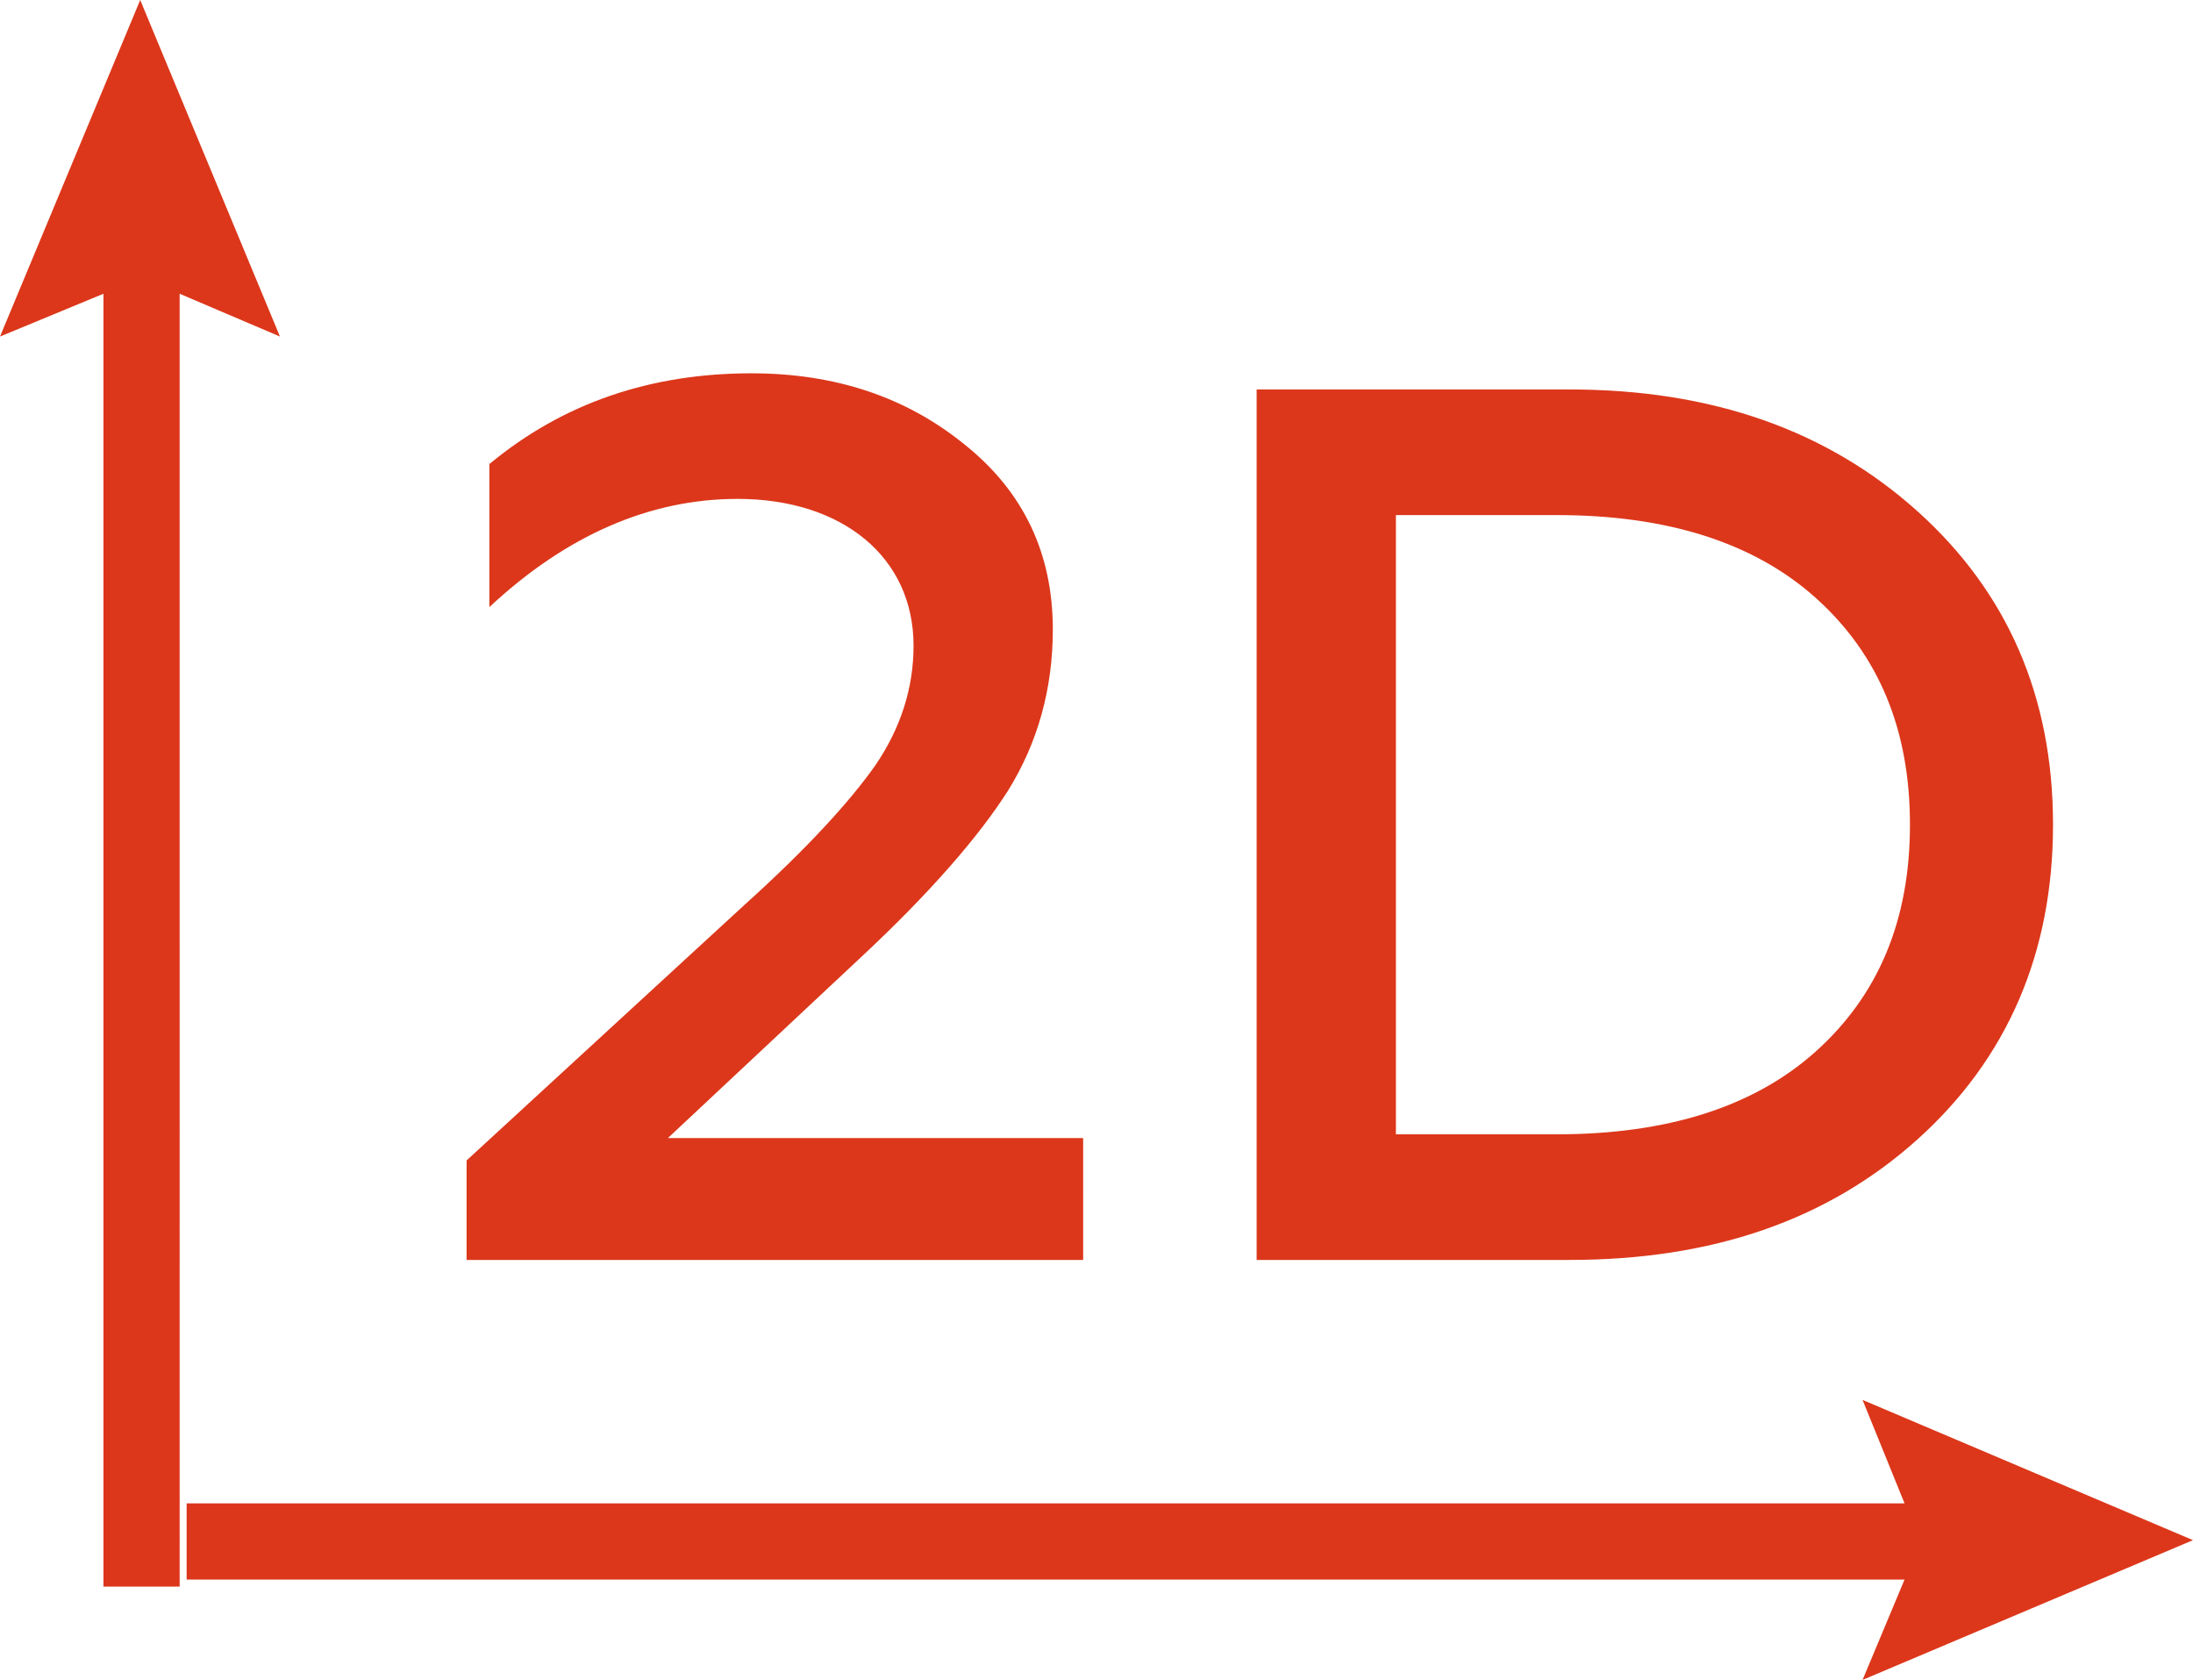 <svg width="47" height="36" fill="none" xmlns="http://www.w3.org/2000/svg"><path fill-rule="evenodd" clip-rule="evenodd" d="M23.215 27H10v-2.132l5.97-5.49c1.33-1.198 2.252-2.211 2.795-2.984.542-.8.814-1.652.814-2.558 0-1.892-1.52-3.145-3.772-3.145-1.872 0-3.663.773-5.319 2.319V9.945C12.062 8.64 13.935 8 16.105 8c1.791 0 3.31.506 4.559 1.519 1.275 1.013 1.9 2.345 1.9 3.97 0 1.28-.326 2.425-.95 3.438-.624.986-1.683 2.212-3.202 3.624l-4.098 3.838h8.9V27zm10.42 0h-6.703V8.346h6.703c3.066 0 5.535.88 7.462 2.612C43.023 12.69 44 14.928 44 17.673c0 2.745-.977 5.01-2.903 6.742C39.17 26.147 36.7 27 33.635 27zm-3.718-2.692v-13.27h3.446c2.36 0 4.233.586 5.563 1.785 1.33 1.2 2.008 2.798 2.008 4.85 0 2.052-.679 3.651-2.008 4.85-1.33 1.2-3.202 1.785-5.563 1.785h-3.446zM2.217 34V6.295L0 7.212 3.005 0 6 7.212l-2.15-.917V34H2.217zM4 32.217h36.818l-.9-2.217L47 33.005 39.918 36l.9-2.15H4v-1.633z" fill="#DC371B"/></svg>